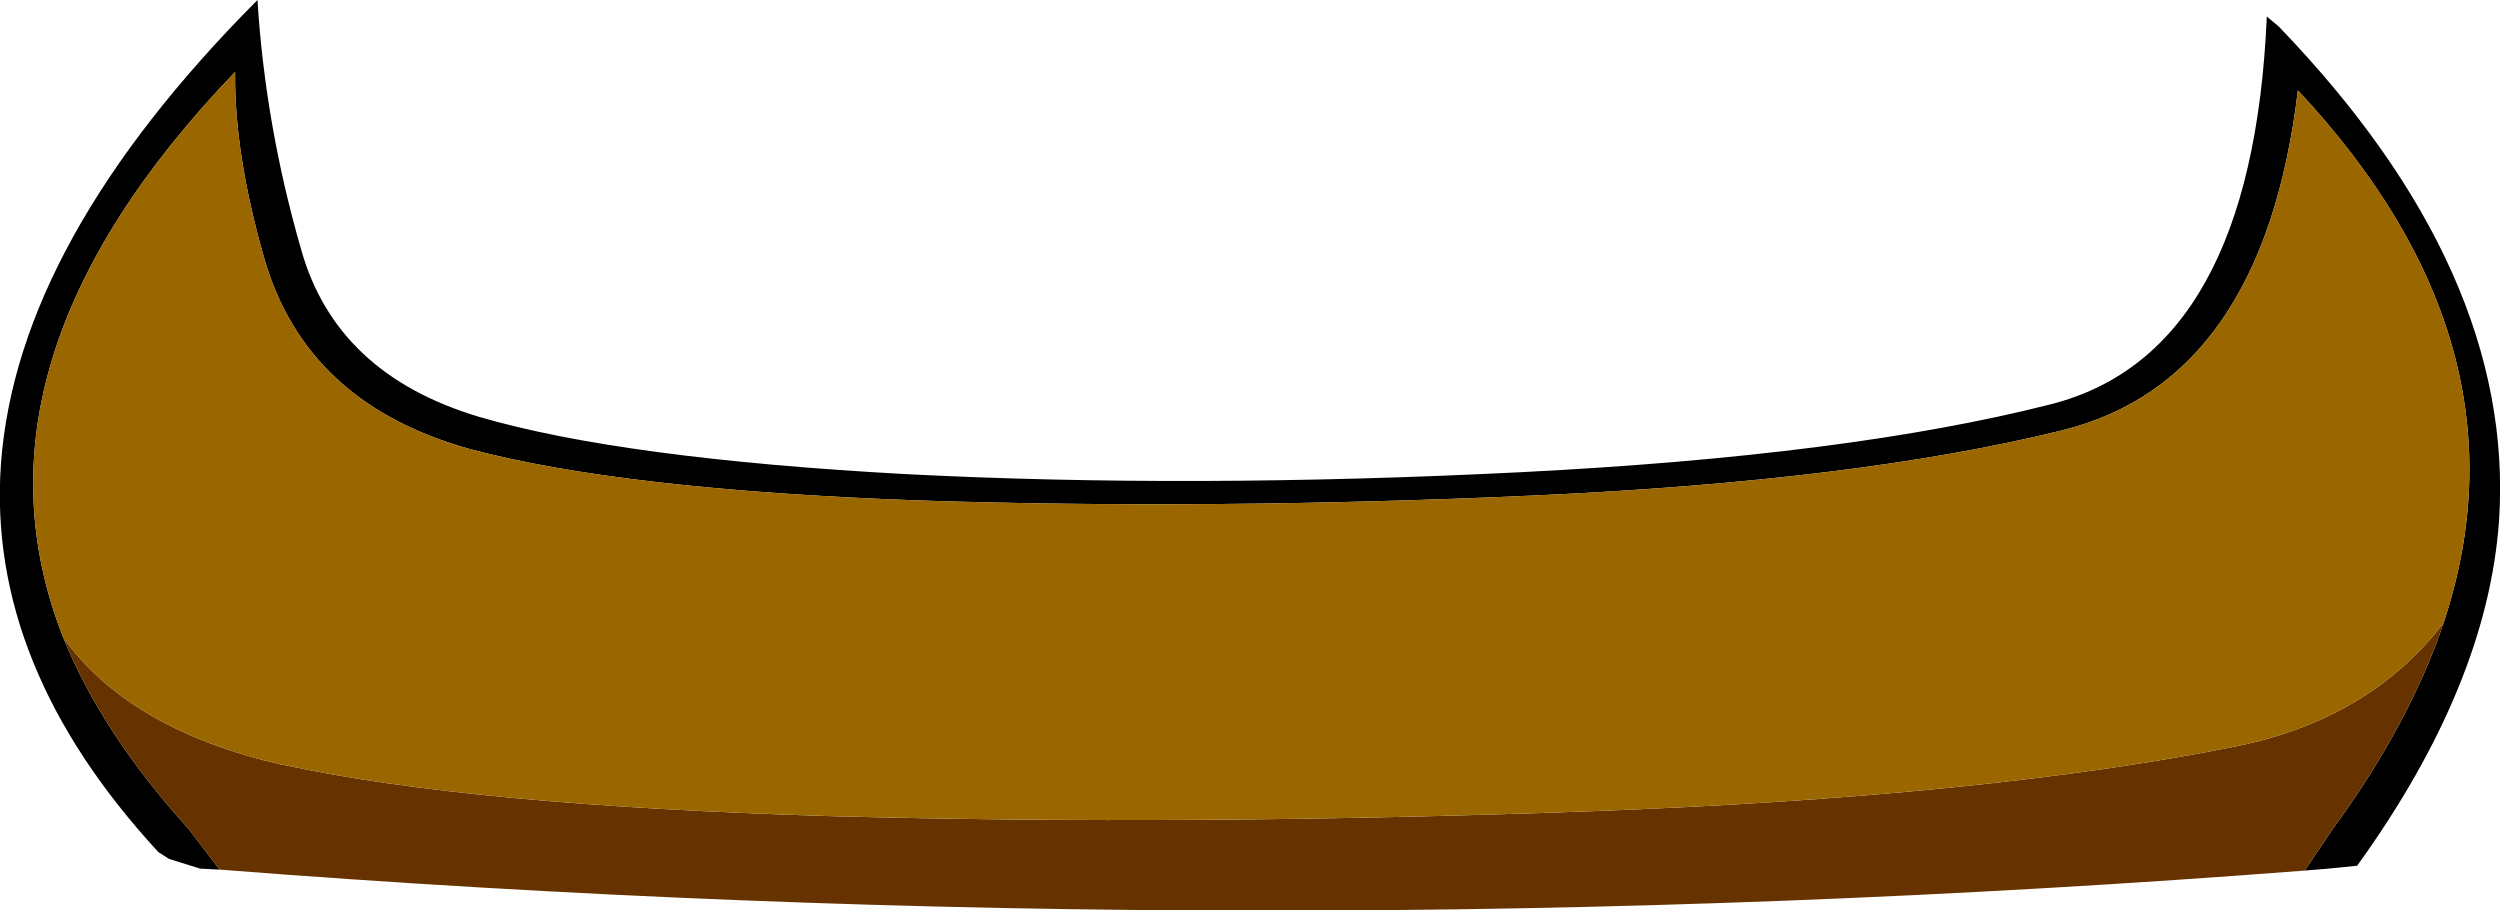 <?xml version="1.0" encoding="UTF-8" standalone="no"?>
<svg xmlns:xlink="http://www.w3.org/1999/xlink" height="46.85px" width="128.65px" xmlns="http://www.w3.org/2000/svg">
  <g transform="matrix(1.0, 0.0, 0.0, 1.0, 64.3, 23.4)">
    <path d="M-53.0 21.35 L-54.0 21.3 -55.6 20.8 -56.15 20.45 Q-65.0 10.85 -64.25 0.45 -63.4 -11.0 -51.05 -23.4 -50.65 -16.95 -48.8 -10.55 -47.0 -4.15 -39.65 -1.95 -32.3 0.2 -17.65 1.0 -3.0 1.75 13.95 0.9 30.85 0.05 41.25 -2.6 51.6 -5.25 52.35 -22.55 L52.95 -22.05 Q65.15 -9.4 64.3 3.4 63.7 11.85 57.0 21.15 L55.5 21.3 54.3 21.4 55.75 19.25 Q59.7 13.85 61.45 8.65 66.2 -5.65 53.95 -18.75 52.15 -3.8 41.8 -1.25 31.25 1.35 14.6 2.1 -2.05 2.85 -17.1 2.35 -32.3 1.8 -40.15 -0.3 -48.55 -2.65 -50.7 -10.1 -52.25 -15.5 -52.2 -19.7 -66.6 -4.7 -61.05 9.4 -59.05 14.35 -54.6 19.25 L-53.0 21.35" fill="#000000" fill-rule="evenodd" stroke="none"/>
    <path d="M-53.0 21.35 L-54.6 19.25 Q-59.05 14.35 -61.05 9.4 -57.65 14.15 -49.8 15.95 L-49.75 15.95 Q-40.15 18.05 -21.5 18.6 -3.0 19.1 17.45 18.35 37.9 17.6 50.8 15.0 57.65 13.6 61.45 8.65 59.7 13.85 55.75 19.25 L54.3 21.4 Q0.65 25.55 -53.0 21.35" fill="#663300" fill-rule="evenodd" stroke="none"/>
    <path d="M-61.05 9.4 Q-66.6 -4.7 -52.2 -19.7 -52.25 -15.5 -50.7 -10.1 -48.55 -2.65 -40.15 -0.3 -32.3 1.8 -17.1 2.35 -2.05 2.85 14.6 2.1 31.25 1.35 41.8 -1.25 52.15 -3.8 53.95 -18.75 66.2 -5.65 61.45 8.65 57.65 13.6 50.8 15.0 37.9 17.6 17.45 18.35 -3.0 19.1 -21.5 18.6 -40.15 18.05 -49.75 15.95 L-49.8 15.95 Q-57.65 14.15 -61.05 9.4" fill="#996600" fill-rule="evenodd" stroke="none"/>
  </g>
</svg>
